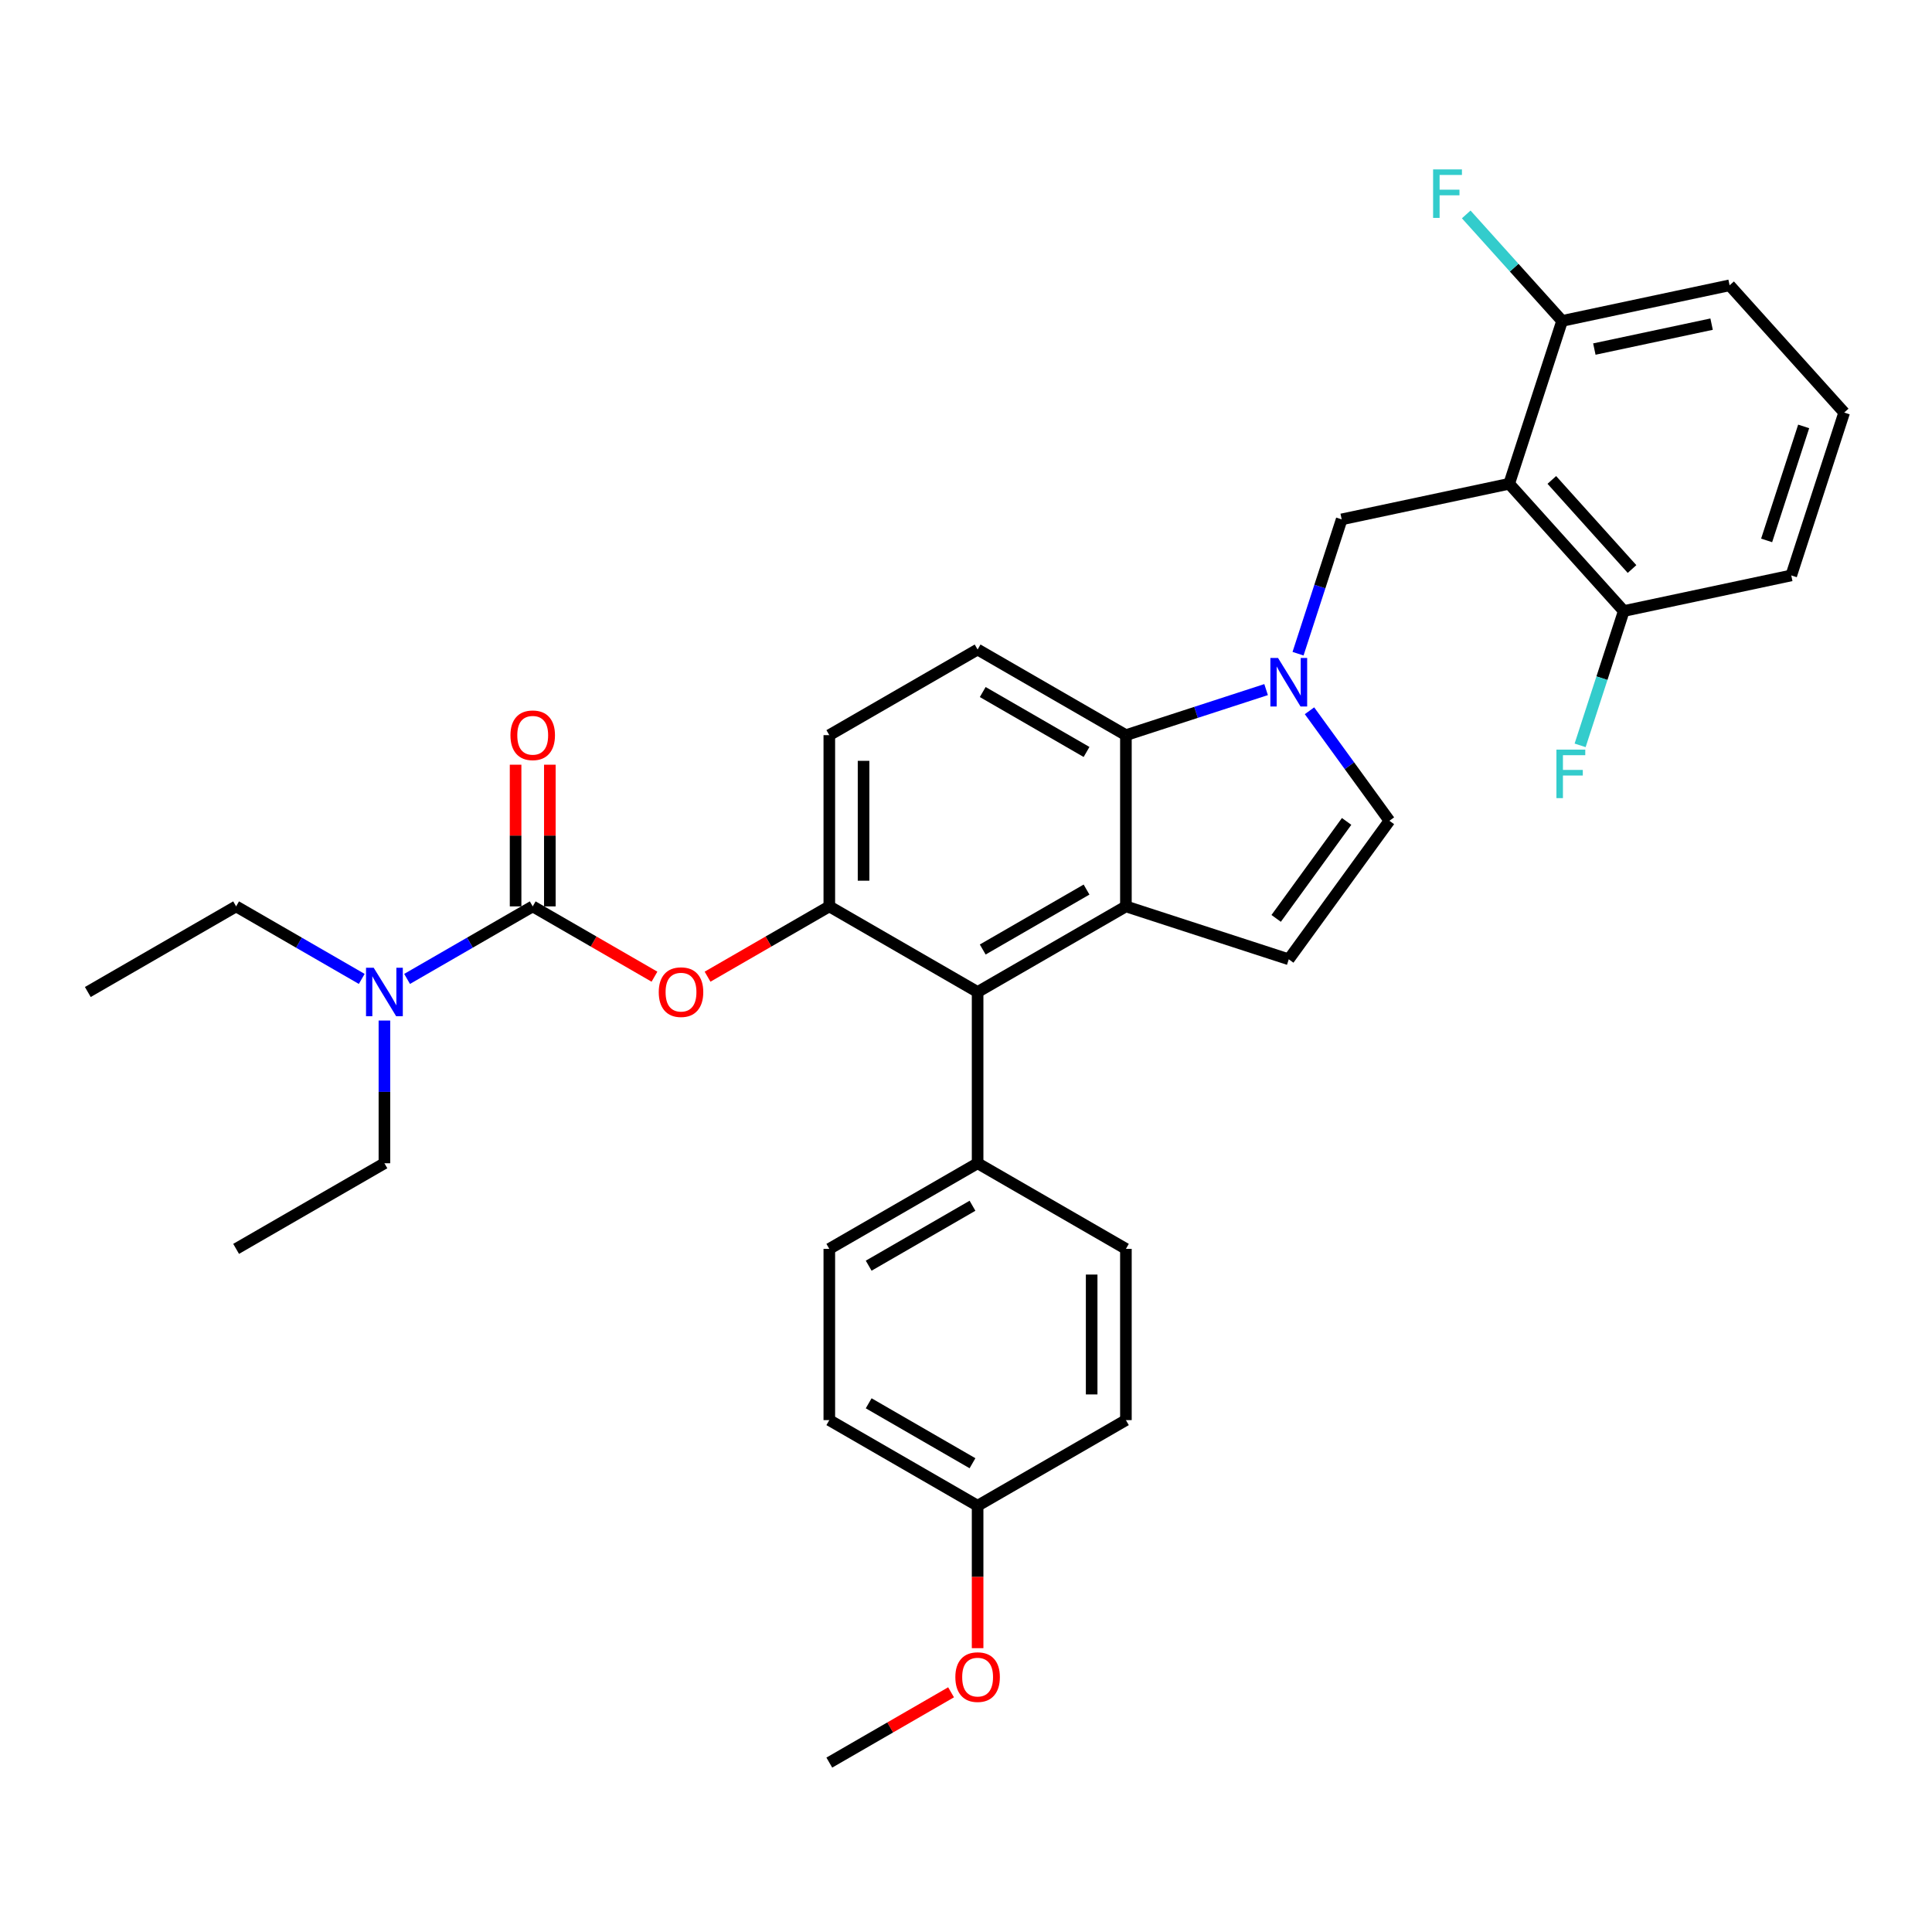 <?xml version='1.0' encoding='iso-8859-1'?>
<svg version='1.1' baseProfile='full'
              xmlns='http://www.w3.org/2000/svg'
                      xmlns:rdkit='http://www.rdkit.org/xml'
                      xmlns:xlink='http://www.w3.org/1999/xlink'
                  xml:space='preserve'
width='1000px' height='1000px' viewBox='0 0 1000 1000'>
<!-- END OF HEADER -->
<rect style='opacity:1.0;fill:#FFFFFF;stroke:none' width='1000' height='1000' x='0' y='0'> </rect>
<path class='bond-0' d='M 677.793,367.889 L 698.478,396.359' style='fill:none;fill-rule:evenodd;stroke:#0000FF;stroke-width:6px;stroke-linecap:butt;stroke-linejoin:miter;stroke-opacity:1' />
<path class='bond-0' d='M 698.478,396.359 L 719.163,424.829' style='fill:none;fill-rule:evenodd;stroke:#000000;stroke-width:6px;stroke-linecap:butt;stroke-linejoin:miter;stroke-opacity:1' />
<path class='bond-1' d='M 655.33,356.936 L 619.049,368.724' style='fill:none;fill-rule:evenodd;stroke:#0000FF;stroke-width:6px;stroke-linecap:butt;stroke-linejoin:miter;stroke-opacity:1' />
<path class='bond-1' d='M 619.049,368.724 L 582.769,380.512' style='fill:none;fill-rule:evenodd;stroke:#000000;stroke-width:6px;stroke-linecap:butt;stroke-linejoin:miter;stroke-opacity:1' />
<path class='bond-2' d='M 671.863,338.356 L 683.159,303.592' style='fill:none;fill-rule:evenodd;stroke:#0000FF;stroke-width:6px;stroke-linecap:butt;stroke-linejoin:miter;stroke-opacity:1' />
<path class='bond-2' d='M 683.159,303.592 L 694.454,268.827' style='fill:none;fill-rule:evenodd;stroke:#000000;stroke-width:6px;stroke-linecap:butt;stroke-linejoin:miter;stroke-opacity:1' />
<path class='bond-3' d='M 429.251,469.146 L 429.251,380.512' style='fill:none;fill-rule:evenodd;stroke:#000000;stroke-width:6px;stroke-linecap:butt;stroke-linejoin:miter;stroke-opacity:1' />
<path class='bond-3' d='M 446.977,455.851 L 446.977,393.807' style='fill:none;fill-rule:evenodd;stroke:#000000;stroke-width:6px;stroke-linecap:butt;stroke-linejoin:miter;stroke-opacity:1' />
<path class='bond-4' d='M 429.251,469.146 L 506.01,513.463' style='fill:none;fill-rule:evenodd;stroke:#000000;stroke-width:6px;stroke-linecap:butt;stroke-linejoin:miter;stroke-opacity:1' />
<path class='bond-5' d='M 429.251,469.146 L 397.74,487.339' style='fill:none;fill-rule:evenodd;stroke:#000000;stroke-width:6px;stroke-linecap:butt;stroke-linejoin:miter;stroke-opacity:1' />
<path class='bond-5' d='M 397.74,487.339 L 366.23,505.531' style='fill:none;fill-rule:evenodd;stroke:#FF0000;stroke-width:6px;stroke-linecap:butt;stroke-linejoin:miter;stroke-opacity:1' />
<path class='bond-6' d='M 429.251,380.512 L 506.01,336.195' style='fill:none;fill-rule:evenodd;stroke:#000000;stroke-width:6px;stroke-linecap:butt;stroke-linejoin:miter;stroke-opacity:1' />
<path class='bond-7' d='M 506.01,336.195 L 582.769,380.512' style='fill:none;fill-rule:evenodd;stroke:#000000;stroke-width:6px;stroke-linecap:butt;stroke-linejoin:miter;stroke-opacity:1' />
<path class='bond-7' d='M 508.66,358.194 L 562.392,389.216' style='fill:none;fill-rule:evenodd;stroke:#000000;stroke-width:6px;stroke-linecap:butt;stroke-linejoin:miter;stroke-opacity:1' />
<path class='bond-8' d='M 582.769,380.512 L 582.769,469.146' style='fill:none;fill-rule:evenodd;stroke:#000000;stroke-width:6px;stroke-linecap:butt;stroke-linejoin:miter;stroke-opacity:1' />
<path class='bond-9' d='M 582.769,469.146 L 506.01,513.463' style='fill:none;fill-rule:evenodd;stroke:#000000;stroke-width:6px;stroke-linecap:butt;stroke-linejoin:miter;stroke-opacity:1' />
<path class='bond-9' d='M 562.392,460.442 L 508.66,491.464' style='fill:none;fill-rule:evenodd;stroke:#000000;stroke-width:6px;stroke-linecap:butt;stroke-linejoin:miter;stroke-opacity:1' />
<path class='bond-10' d='M 582.769,469.146 L 667.065,496.535' style='fill:none;fill-rule:evenodd;stroke:#000000;stroke-width:6px;stroke-linecap:butt;stroke-linejoin:miter;stroke-opacity:1' />
<path class='bond-11' d='M 506.01,513.463 L 506.01,602.097' style='fill:none;fill-rule:evenodd;stroke:#000000;stroke-width:6px;stroke-linecap:butt;stroke-linejoin:miter;stroke-opacity:1' />
<path class='bond-12' d='M 506.01,602.097 L 429.251,646.414' style='fill:none;fill-rule:evenodd;stroke:#000000;stroke-width:6px;stroke-linecap:butt;stroke-linejoin:miter;stroke-opacity:1' />
<path class='bond-12' d='M 503.359,624.096 L 449.628,655.118' style='fill:none;fill-rule:evenodd;stroke:#000000;stroke-width:6px;stroke-linecap:butt;stroke-linejoin:miter;stroke-opacity:1' />
<path class='bond-13' d='M 506.01,602.097 L 582.769,646.414' style='fill:none;fill-rule:evenodd;stroke:#000000;stroke-width:6px;stroke-linecap:butt;stroke-linejoin:miter;stroke-opacity:1' />
<path class='bond-14' d='M 429.251,646.414 L 429.251,735.048' style='fill:none;fill-rule:evenodd;stroke:#000000;stroke-width:6px;stroke-linecap:butt;stroke-linejoin:miter;stroke-opacity:1' />
<path class='bond-15' d='M 429.251,735.048 L 506.01,779.365' style='fill:none;fill-rule:evenodd;stroke:#000000;stroke-width:6px;stroke-linecap:butt;stroke-linejoin:miter;stroke-opacity:1' />
<path class='bond-15' d='M 449.628,726.343 L 503.359,757.365' style='fill:none;fill-rule:evenodd;stroke:#000000;stroke-width:6px;stroke-linecap:butt;stroke-linejoin:miter;stroke-opacity:1' />
<path class='bond-16' d='M 506.01,779.365 L 582.769,735.048' style='fill:none;fill-rule:evenodd;stroke:#000000;stroke-width:6px;stroke-linecap:butt;stroke-linejoin:miter;stroke-opacity:1' />
<path class='bond-17' d='M 506.01,779.365 L 506.01,816.227' style='fill:none;fill-rule:evenodd;stroke:#000000;stroke-width:6px;stroke-linecap:butt;stroke-linejoin:miter;stroke-opacity:1' />
<path class='bond-17' d='M 506.01,816.227 L 506.01,853.09' style='fill:none;fill-rule:evenodd;stroke:#FF0000;stroke-width:6px;stroke-linecap:butt;stroke-linejoin:miter;stroke-opacity:1' />
<path class='bond-18' d='M 582.769,735.048 L 582.769,646.414' style='fill:none;fill-rule:evenodd;stroke:#000000;stroke-width:6px;stroke-linecap:butt;stroke-linejoin:miter;stroke-opacity:1' />
<path class='bond-18' d='M 565.042,721.753 L 565.042,659.709' style='fill:none;fill-rule:evenodd;stroke:#000000;stroke-width:6px;stroke-linecap:butt;stroke-linejoin:miter;stroke-opacity:1' />
<path class='bond-19' d='M 719.163,424.829 L 667.065,496.535' style='fill:none;fill-rule:evenodd;stroke:#000000;stroke-width:6px;stroke-linecap:butt;stroke-linejoin:miter;stroke-opacity:1' />
<path class='bond-19' d='M 697.007,425.165 L 660.538,475.36' style='fill:none;fill-rule:evenodd;stroke:#000000;stroke-width:6px;stroke-linecap:butt;stroke-linejoin:miter;stroke-opacity:1' />
<path class='bond-20' d='M 338.753,505.531 L 307.243,487.339' style='fill:none;fill-rule:evenodd;stroke:#FF0000;stroke-width:6px;stroke-linecap:butt;stroke-linejoin:miter;stroke-opacity:1' />
<path class='bond-20' d='M 307.243,487.339 L 275.732,469.146' style='fill:none;fill-rule:evenodd;stroke:#000000;stroke-width:6px;stroke-linecap:butt;stroke-linejoin:miter;stroke-opacity:1' />
<path class='bond-21' d='M 275.732,469.146 L 243.22,487.917' style='fill:none;fill-rule:evenodd;stroke:#000000;stroke-width:6px;stroke-linecap:butt;stroke-linejoin:miter;stroke-opacity:1' />
<path class='bond-21' d='M 243.22,487.917 L 210.708,506.688' style='fill:none;fill-rule:evenodd;stroke:#0000FF;stroke-width:6px;stroke-linecap:butt;stroke-linejoin:miter;stroke-opacity:1' />
<path class='bond-22' d='M 284.596,469.146 L 284.596,432.478' style='fill:none;fill-rule:evenodd;stroke:#000000;stroke-width:6px;stroke-linecap:butt;stroke-linejoin:miter;stroke-opacity:1' />
<path class='bond-22' d='M 284.596,432.478 L 284.596,395.81' style='fill:none;fill-rule:evenodd;stroke:#FF0000;stroke-width:6px;stroke-linecap:butt;stroke-linejoin:miter;stroke-opacity:1' />
<path class='bond-22' d='M 266.869,469.146 L 266.869,432.478' style='fill:none;fill-rule:evenodd;stroke:#000000;stroke-width:6px;stroke-linecap:butt;stroke-linejoin:miter;stroke-opacity:1' />
<path class='bond-22' d='M 266.869,432.478 L 266.869,395.81' style='fill:none;fill-rule:evenodd;stroke:#FF0000;stroke-width:6px;stroke-linecap:butt;stroke-linejoin:miter;stroke-opacity:1' />
<path class='bond-23' d='M 187.238,506.688 L 154.726,487.917' style='fill:none;fill-rule:evenodd;stroke:#0000FF;stroke-width:6px;stroke-linecap:butt;stroke-linejoin:miter;stroke-opacity:1' />
<path class='bond-23' d='M 154.726,487.917 L 122.214,469.146' style='fill:none;fill-rule:evenodd;stroke:#000000;stroke-width:6px;stroke-linecap:butt;stroke-linejoin:miter;stroke-opacity:1' />
<path class='bond-24' d='M 198.973,528.229 L 198.973,565.163' style='fill:none;fill-rule:evenodd;stroke:#0000FF;stroke-width:6px;stroke-linecap:butt;stroke-linejoin:miter;stroke-opacity:1' />
<path class='bond-24' d='M 198.973,565.163 L 198.973,602.097' style='fill:none;fill-rule:evenodd;stroke:#000000;stroke-width:6px;stroke-linecap:butt;stroke-linejoin:miter;stroke-opacity:1' />
<path class='bond-25' d='M 122.214,469.146 L 45.455,513.463' style='fill:none;fill-rule:evenodd;stroke:#000000;stroke-width:6px;stroke-linecap:butt;stroke-linejoin:miter;stroke-opacity:1' />
<path class='bond-26' d='M 198.973,602.097 L 122.214,646.414' style='fill:none;fill-rule:evenodd;stroke:#000000;stroke-width:6px;stroke-linecap:butt;stroke-linejoin:miter;stroke-opacity:1' />
<path class='bond-27' d='M 492.272,875.93 L 460.761,894.123' style='fill:none;fill-rule:evenodd;stroke:#FF0000;stroke-width:6px;stroke-linecap:butt;stroke-linejoin:miter;stroke-opacity:1' />
<path class='bond-27' d='M 460.761,894.123 L 429.251,912.315' style='fill:none;fill-rule:evenodd;stroke:#000000;stroke-width:6px;stroke-linecap:butt;stroke-linejoin:miter;stroke-opacity:1' />
<path class='bond-28' d='M 781.151,250.399 L 840.459,316.267' style='fill:none;fill-rule:evenodd;stroke:#000000;stroke-width:6px;stroke-linecap:butt;stroke-linejoin:miter;stroke-opacity:1' />
<path class='bond-28' d='M 803.221,248.417 L 844.736,294.525' style='fill:none;fill-rule:evenodd;stroke:#000000;stroke-width:6px;stroke-linecap:butt;stroke-linejoin:miter;stroke-opacity:1' />
<path class='bond-29' d='M 781.151,250.399 L 808.541,166.103' style='fill:none;fill-rule:evenodd;stroke:#000000;stroke-width:6px;stroke-linecap:butt;stroke-linejoin:miter;stroke-opacity:1' />
<path class='bond-30' d='M 781.151,250.399 L 694.454,268.827' style='fill:none;fill-rule:evenodd;stroke:#000000;stroke-width:6px;stroke-linecap:butt;stroke-linejoin:miter;stroke-opacity:1' />
<path class='bond-31' d='M 840.459,316.267 L 927.156,297.839' style='fill:none;fill-rule:evenodd;stroke:#000000;stroke-width:6px;stroke-linecap:butt;stroke-linejoin:miter;stroke-opacity:1' />
<path class='bond-32' d='M 840.459,316.267 L 829.163,351.031' style='fill:none;fill-rule:evenodd;stroke:#000000;stroke-width:6px;stroke-linecap:butt;stroke-linejoin:miter;stroke-opacity:1' />
<path class='bond-32' d='M 829.163,351.031 L 817.868,385.796' style='fill:none;fill-rule:evenodd;stroke:#33CCCC;stroke-width:6px;stroke-linecap:butt;stroke-linejoin:miter;stroke-opacity:1' />
<path class='bond-33' d='M 808.541,166.103 L 895.238,147.675' style='fill:none;fill-rule:evenodd;stroke:#000000;stroke-width:6px;stroke-linecap:butt;stroke-linejoin:miter;stroke-opacity:1' />
<path class='bond-33' d='M 825.231,180.678 L 885.919,167.778' style='fill:none;fill-rule:evenodd;stroke:#000000;stroke-width:6px;stroke-linecap:butt;stroke-linejoin:miter;stroke-opacity:1' />
<path class='bond-34' d='M 808.541,166.103 L 783.726,138.544' style='fill:none;fill-rule:evenodd;stroke:#000000;stroke-width:6px;stroke-linecap:butt;stroke-linejoin:miter;stroke-opacity:1' />
<path class='bond-34' d='M 783.726,138.544 L 758.912,110.984' style='fill:none;fill-rule:evenodd;stroke:#33CCCC;stroke-width:6px;stroke-linecap:butt;stroke-linejoin:miter;stroke-opacity:1' />
<path class='bond-35' d='M 927.156,297.839 L 954.545,213.543' style='fill:none;fill-rule:evenodd;stroke:#000000;stroke-width:6px;stroke-linecap:butt;stroke-linejoin:miter;stroke-opacity:1' />
<path class='bond-35' d='M 914.405,279.716 L 933.578,220.709' style='fill:none;fill-rule:evenodd;stroke:#000000;stroke-width:6px;stroke-linecap:butt;stroke-linejoin:miter;stroke-opacity:1' />
<path class='bond-36' d='M 895.238,147.675 L 954.545,213.543' style='fill:none;fill-rule:evenodd;stroke:#000000;stroke-width:6px;stroke-linecap:butt;stroke-linejoin:miter;stroke-opacity:1' />
<path  class='atom-0' d='M 661.516 340.572
L 669.742 353.867
Q 670.557 355.179, 671.869 357.554
Q 673.181 359.93, 673.252 360.072
L 673.252 340.572
L 676.584 340.572
L 676.584 365.673
L 673.145 365.673
L 664.317 351.137
Q 663.289 349.435, 662.19 347.486
Q 661.126 345.536, 660.807 344.933
L 660.807 365.673
L 657.546 365.673
L 657.546 340.572
L 661.516 340.572
' fill='#0000FF'/>
<path  class='atom-15' d='M 340.969 513.534
Q 340.969 507.507, 343.947 504.139
Q 346.925 500.771, 352.491 500.771
Q 358.058 500.771, 361.036 504.139
Q 364.014 507.507, 364.014 513.534
Q 364.014 519.632, 361 523.106
Q 357.987 526.545, 352.491 526.545
Q 346.961 526.545, 343.947 523.106
Q 340.969 519.667, 340.969 513.534
M 352.491 523.709
Q 356.32 523.709, 358.377 521.156
Q 360.468 518.568, 360.468 513.534
Q 360.468 508.606, 358.377 506.124
Q 356.32 503.607, 352.491 503.607
Q 348.662 503.607, 346.571 506.089
Q 344.514 508.57, 344.514 513.534
Q 344.514 518.604, 346.571 521.156
Q 348.662 523.709, 352.491 523.709
' fill='#FF0000'/>
<path  class='atom-17' d='M 193.424 500.912
L 201.65 514.207
Q 202.465 515.519, 203.777 517.895
Q 205.089 520.27, 205.16 520.412
L 205.16 500.912
L 208.492 500.912
L 208.492 526.013
L 205.053 526.013
L 196.225 511.477
Q 195.197 509.776, 194.098 507.826
Q 193.035 505.876, 192.715 505.273
L 192.715 526.013
L 189.454 526.013
L 189.454 500.912
L 193.424 500.912
' fill='#0000FF'/>
<path  class='atom-18' d='M 264.21 380.583
Q 264.21 374.556, 267.188 371.188
Q 270.166 367.82, 275.732 367.82
Q 281.298 367.82, 284.277 371.188
Q 287.255 374.556, 287.255 380.583
Q 287.255 386.681, 284.241 390.155
Q 281.228 393.594, 275.732 393.594
Q 270.201 393.594, 267.188 390.155
Q 264.21 386.716, 264.21 380.583
M 275.732 390.758
Q 279.561 390.758, 281.617 388.205
Q 283.709 385.617, 283.709 380.583
Q 283.709 375.655, 281.617 373.173
Q 279.561 370.656, 275.732 370.656
Q 271.903 370.656, 269.811 373.138
Q 267.755 375.619, 267.755 380.583
Q 267.755 385.653, 269.811 388.205
Q 271.903 390.758, 275.732 390.758
' fill='#FF0000'/>
<path  class='atom-23' d='M 494.487 868.069
Q 494.487 862.042, 497.466 858.674
Q 500.444 855.306, 506.01 855.306
Q 511.576 855.306, 514.554 858.674
Q 517.532 862.042, 517.532 868.069
Q 517.532 874.167, 514.519 877.642
Q 511.505 881.081, 506.01 881.081
Q 500.479 881.081, 497.466 877.642
Q 494.487 874.203, 494.487 868.069
M 506.01 878.245
Q 509.839 878.245, 511.895 875.692
Q 513.987 873.104, 513.987 868.069
Q 513.987 863.141, 511.895 860.66
Q 509.839 858.142, 506.01 858.142
Q 502.181 858.142, 500.089 860.624
Q 498.033 863.106, 498.033 868.069
Q 498.033 873.139, 500.089 875.692
Q 502.181 878.245, 506.01 878.245
' fill='#FF0000'/>
<path  class='atom-30' d='M 805.607 388.012
L 820.533 388.012
L 820.533 390.884
L 808.975 390.884
L 808.975 398.506
L 819.256 398.506
L 819.256 401.413
L 808.975 401.413
L 808.975 413.113
L 805.607 413.113
L 805.607 388.012
' fill='#33CCCC'/>
<path  class='atom-32' d='M 741.77 87.684
L 756.696 87.684
L 756.696 90.556
L 745.138 90.556
L 745.138 98.179
L 755.42 98.179
L 755.42 101.086
L 745.138 101.086
L 745.138 112.786
L 741.77 112.786
L 741.77 87.684
' fill='#33CCCC'/>
</svg>
